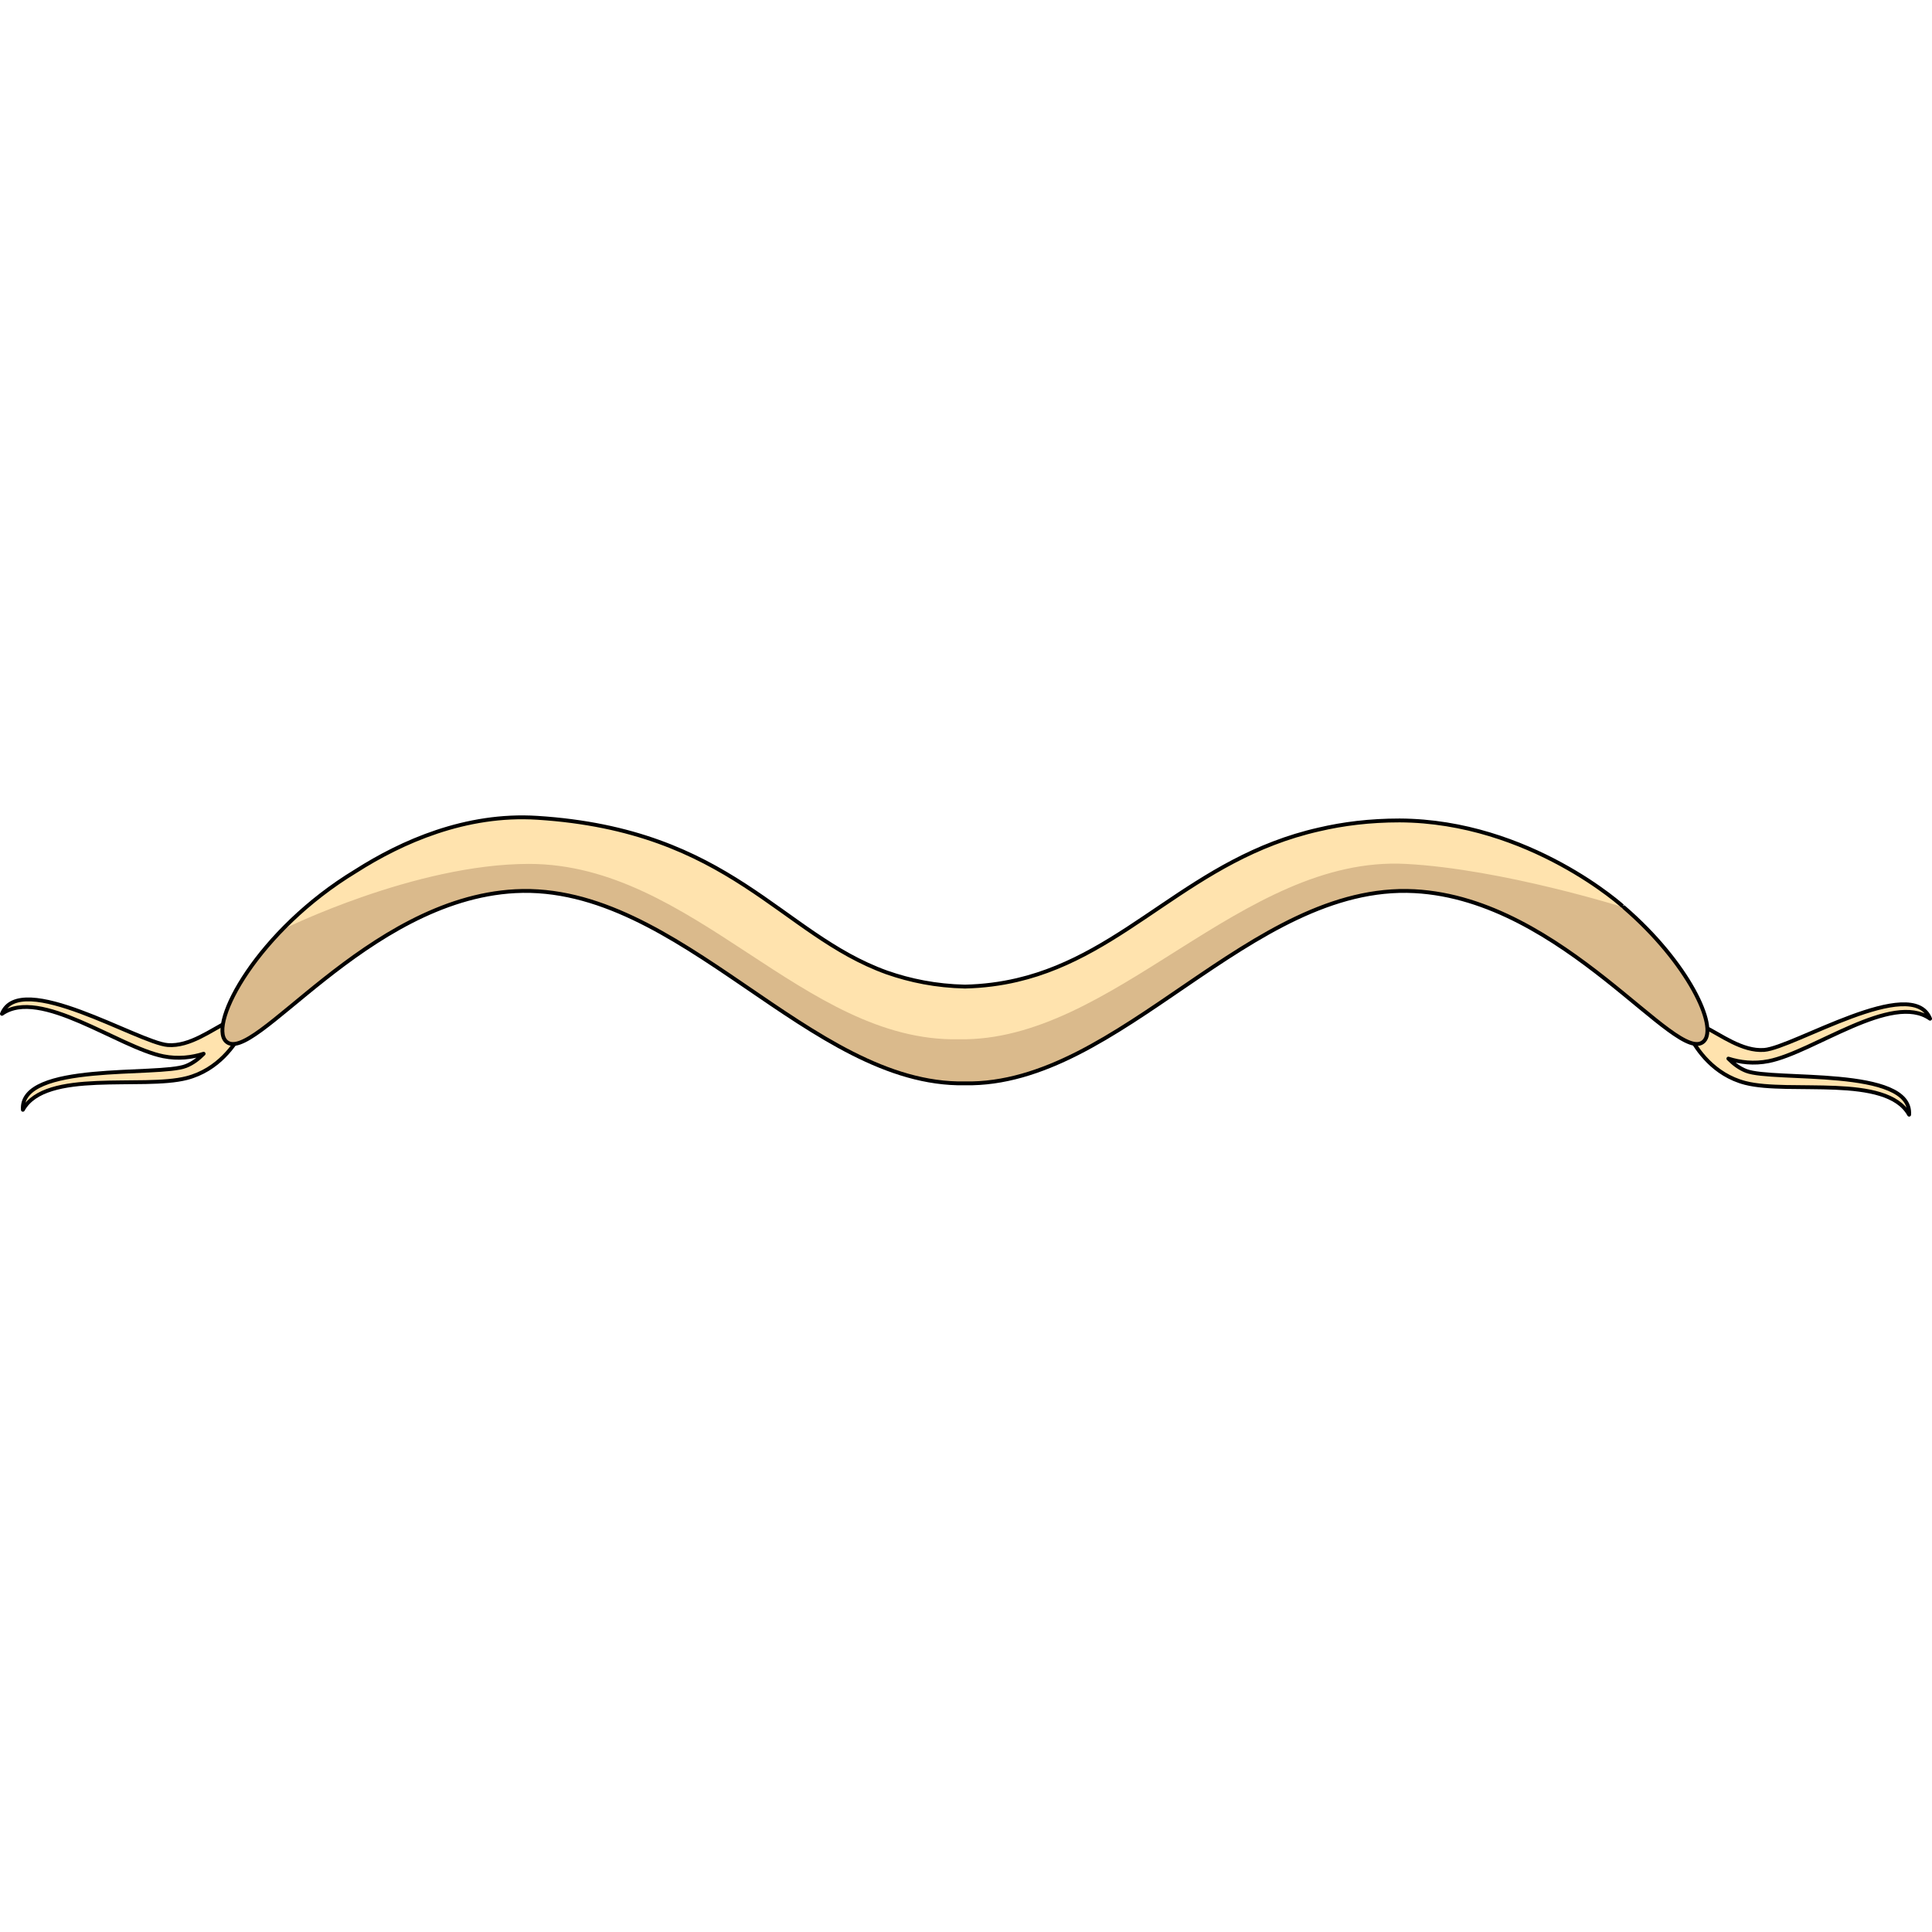 <?xml version="1.0" encoding="utf-8"?>
<!-- Created by: Science Figures, www.sciencefigures.org, Generator: Science Figures Editor -->
<!DOCTYPE svg PUBLIC "-//W3C//DTD SVG 1.1//EN" "http://www.w3.org/Graphics/SVG/1.1/DTD/svg11.dtd">
<svg version="1.1" id="Layer_1" xmlns="http://www.w3.org/2000/svg" xmlns:xlink="http://www.w3.org/1999/xlink" 
	 width="800px" height="800px" viewBox="0 0 1002 156.215" enable-background="new 0 0 1002 156.215" xml:space="preserve">
<g>
	<path fill="#FFE3AE" d="M125.385,111.999c0,0-17.426,17.551-40.678,12.923C61.457,120.295,20.747,88.948,1,102.914
		c9.278-23.255,70.917,15.046,86.027,16.194c15.111,1.149,29.999-14.694,38.344-13.983
		C133.716,105.837,125.385,111.999,125.385,111.999z"/>
	<path fill="#FFE3AE" d="M127.889,106.948c0,0-8.094,23.37-31.053,29.28c-22.957,5.911-73.232-4.687-84.972,16.46
		c-1.722-24.979,70.428-17.188,84.542-22.705c14.115-5.516,20.662-26.246,28.49-29.225
		C132.725,97.783,127.889,106.948,127.889,106.948z"/>
	<path fill="none" stroke="#000000" stroke-width="2" stroke-linecap="round" stroke-linejoin="round" stroke-miterlimit="10" d="
		M128.359,105.949c0.994-2.289,2.739-7.548-3.462-5.19c-2.287,0.87-4.465,3.261-6.754,6.339
		c-8.434,4.068-19.71,12.878-31.115,12.011C71.917,117.96,10.278,79.659,1,102.914c19.747-13.966,60.457,17.381,83.707,22.008
		c7.76,1.545,14.865,0.613,20.896-1.307c-2.694,2.719-5.714,5.008-9.197,6.368c-14.114,5.518-86.265-2.273-84.542,22.705
		c11.74-21.146,62.015-10.549,84.972-16.46c16.406-4.224,25.219-17.359,28.914-24.515
		C126.956,110.742,130.609,107.527,128.359,105.949z"/>
	<path fill="#FFE3AE" d="M876.615,114.525c0,0,17.426,17.551,40.678,12.923c23.25-4.627,63.96-35.974,83.707-22.007
		c-9.278-23.256-70.916,15.045-86.027,16.193c-15.111,1.149-29.999-14.693-38.344-13.983
		C868.284,108.363,876.615,114.525,876.615,114.525z"/>
	<path fill="#FFE3AE" d="M874.11,109.475c0,0,8.094,23.371,31.054,29.281c22.957,5.91,73.232-4.688,84.972,16.459
		c1.723-24.978-70.428-17.188-84.543-22.705c-14.114-5.516-20.661-26.246-28.489-29.225
		C869.275,100.31,874.11,109.475,874.11,109.475z"/>
	<path fill="none" stroke="#000000" stroke-width="2" stroke-linecap="round" stroke-linejoin="round" stroke-miterlimit="10" d="
		M905.593,132.51c-3.482-1.361-6.502-3.649-9.196-6.368c6.031,1.92,13.136,2.852,20.896,1.307
		c23.25-4.627,63.96-35.974,83.707-22.007c-9.278-23.256-70.916,15.045-86.027,16.193c-11.405,0.867-22.681-7.941-31.115-12.011
		c-2.289-3.078-4.467-5.469-6.754-6.339c-6.202-2.357-4.457,2.902-3.463,5.19c-2.248,1.578,1.401,4.79,2.608,5.763
		c3.695,7.156,12.507,20.294,28.916,24.518c22.957,5.91,73.232-4.688,84.972,16.459C991.858,130.237,919.708,138.027,905.593,132.51
		z"/>
	<path fill="#DABA8C" d="M724.531,2.927c-107.818,0-135.758,83.821-224.099,85.858c-88.341-2.037-116.28-85.858-224.099-85.858
		c-109.144,0-172.811,100.554-159.168,114.196c13.644,13.643,72.736-73.745,150.073-77.815
		c85.247-4.486,152.788,101.194,233.193,99.661c80.405,1.533,147.946-104.147,233.193-99.661
		c77.337,4.07,136.43,91.458,150.072,77.815C897.342,103.48,833.675,2.927,724.531,2.927z"/>
	<path fill="#FFE3AE" d="M725.877,2.616c-107.818,0-137.104,84.132-225.444,86.169c-88.341-2.037-99.806-79.787-221.806-87.537
		c-73.242-4.652-131.648,57.745-131.648,57.745s68.215-33.834,127.334-33.834c85.365,0,142.431,92.485,222.836,90.953
		c80.404,1.532,146.684-95.439,231.93-90.953c50.226,2.644,113.691,22.738,113.691,22.738S793.377,2.927,725.877,2.616z"/>
	<path fill="none" stroke="#000000" stroke-width="2" stroke-linecap="round" stroke-linejoin="round" stroke-miterlimit="10" d="
		M842.298,47.75c0.307,0.096-48.921-44.823-116.421-45.134c-15.434,0-29.252,1.729-41.871,4.689
		c-66.497,15.061-98.783,64.58-156.551,78.088c-8.422,1.966-17.37,3.169-27.022,3.392c-15.026-0.347-28.302-3.063-40.523-7.327
		C404.636,61.536,379.15,7.634,278.627,1.248c-37.06-2.354-70.314,12.458-94.133,27.668c-50.833,30.781-76.481,79.054-67.328,88.207
		c13.644,13.643,72.736-73.745,150.073-77.815c85.247-4.486,152.788,101.194,233.193,99.661
		c80.405,1.533,147.946-104.147,233.193-99.661c77.337,4.07,136.43,91.458,150.072,77.815
		C891.131,109.69,875.612,76.461,842.298,47.75z"/>
</g>
</svg>
